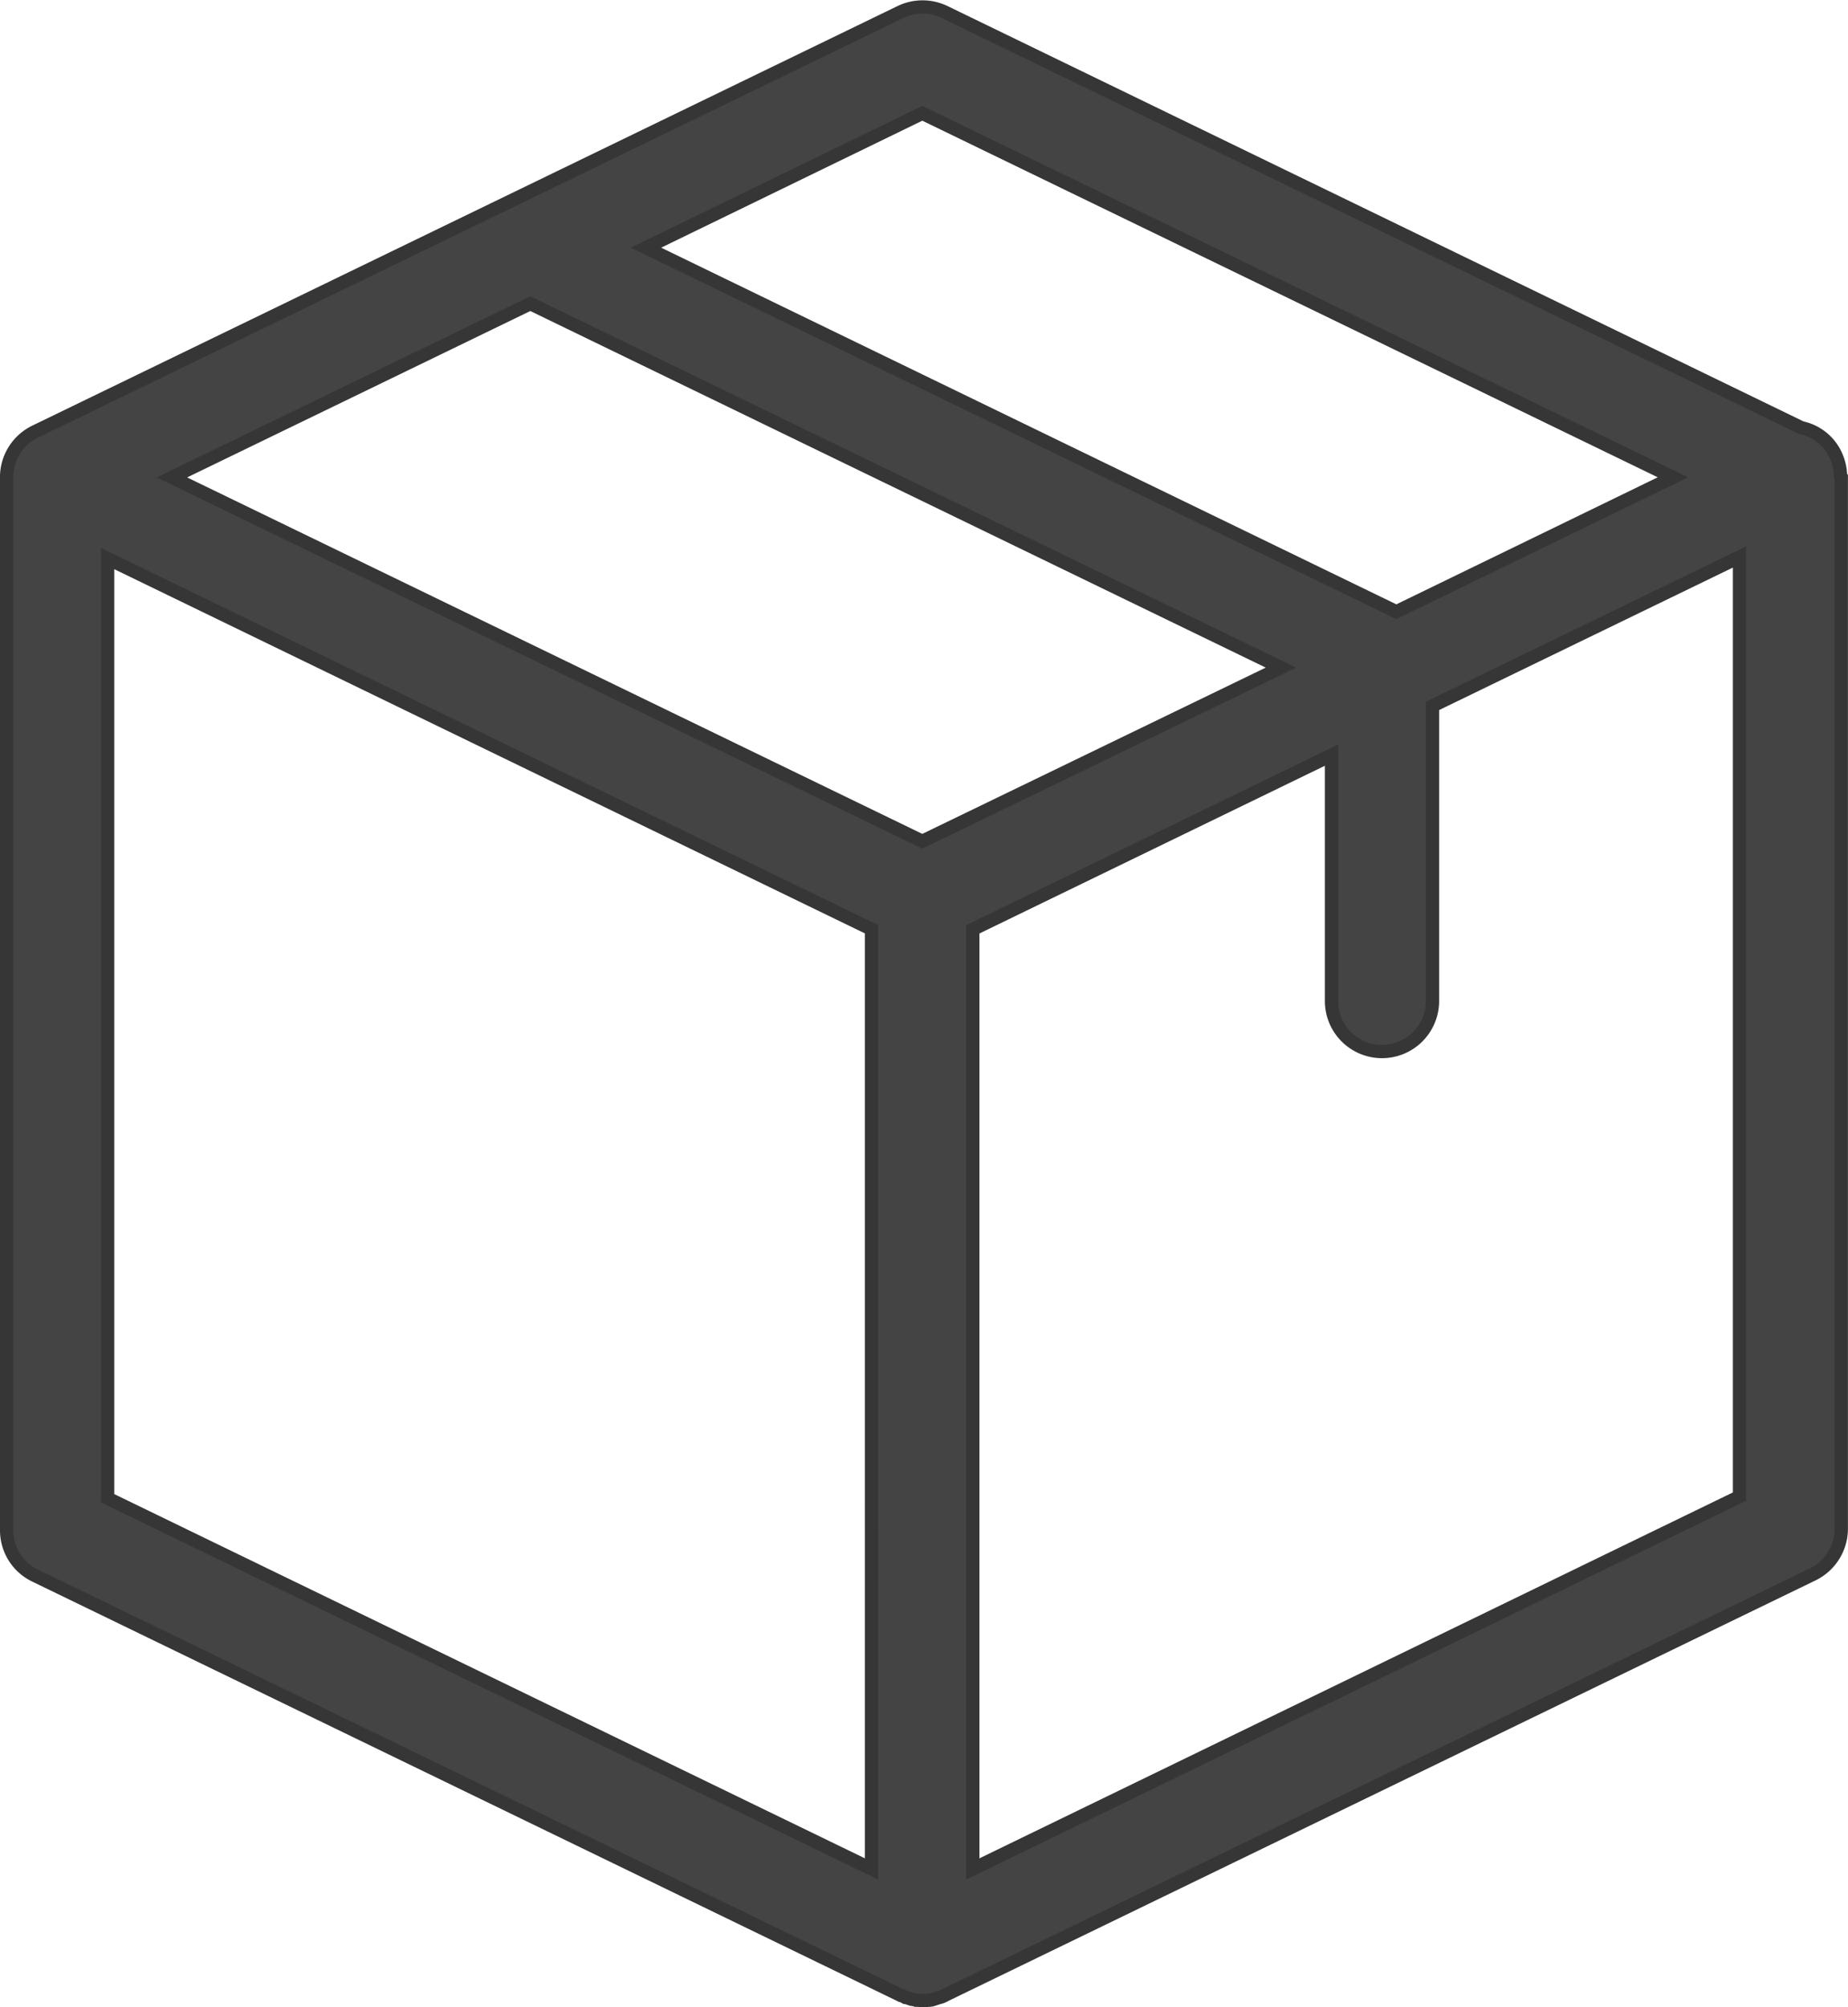 <svg xmlns="http://www.w3.org/2000/svg" width="27.819" height="30.205" viewBox="0 0 27.819 30.205"><g transform="translate(0.1 0.105)"><path d="M27.607,7.073a.786.786,0,0,0-.076-.336.734.734,0,0,0-.513-.405L14.12.076a.765.765,0,0,0-.665,0L.431,6.389A.763.763,0,0,0,0,7.047V22.921a.755.755,0,0,0,.431.684l13.024,6.313c.006,0,.006,0,.013.006a.225.225,0,0,1,.057.025c.006,0,.013.006.025.006l.057.019c.006,0,.013.006.019.006s.044.006.063.013h.019c.025,0,.057.006.082.006a.361.361,0,0,0,.082-.006h.019a.225.225,0,0,0,.063-.013c.006,0,.013-.006.019-.006l.057-.019c.006,0,.013-.006.025-.006a.225.225,0,0,0,.057-.025c.006,0,.006,0,.013-.006l13.062-6.332a.766.766,0,0,0,.431-.684V7.092C27.607,7.085,27.607,7.079,27.607,7.073ZM13.784,1.6l11.3,5.477L20.92,9.1,9.624,3.622Zm0,10.954L2.488,7.079,7.883,4.464l11.3,5.477ZM1.52,8.3l11.5,5.578V28.018L1.52,22.44ZM14.544,28.018V13.879l5.4-2.621v3.7a.76.76,0,0,0,1.52,0V10.517l4.622-2.241V22.415Z" fill="#444" stroke="#363636" stroke-width="0.2"/></g></svg>